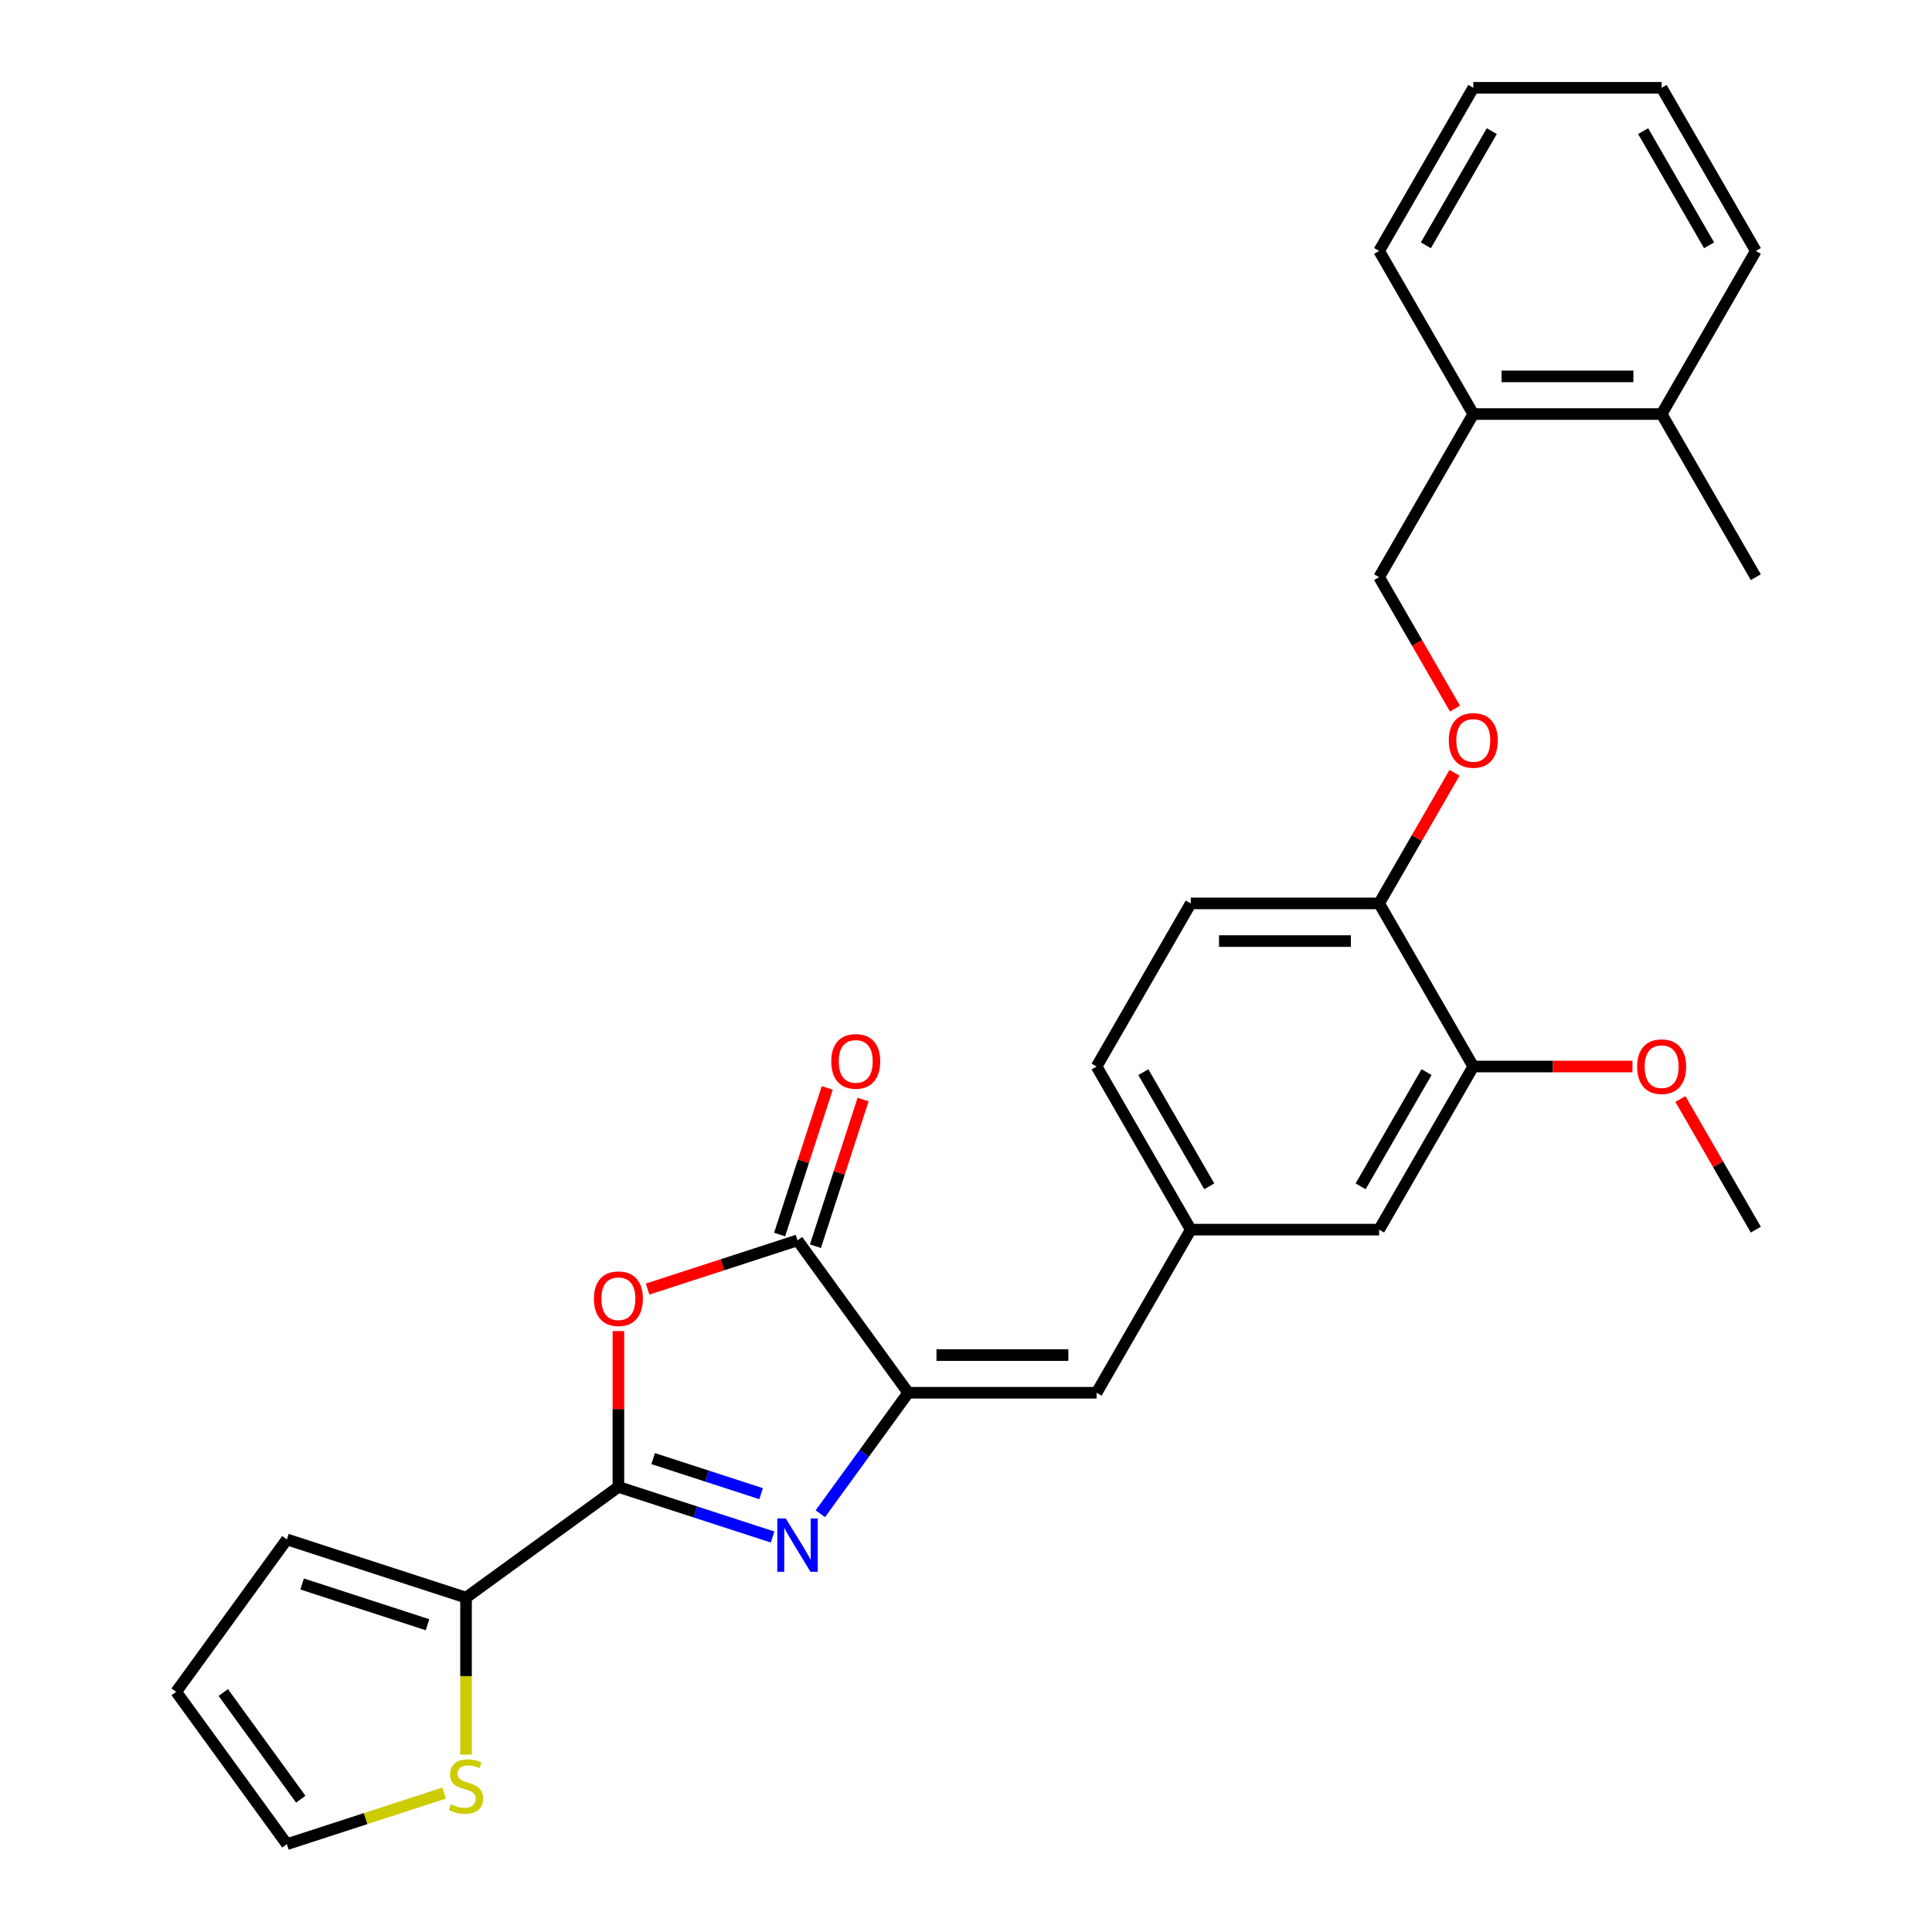 <?xml version='1.0' encoding='iso-8859-1'?>
<svg version='1.1' baseProfile='full'
              xmlns='http://www.w3.org/2000/svg'
                      xmlns:rdkit='http://www.rdkit.org/xml'
                      xmlns:xlink='http://www.w3.org/1999/xlink'
                  xml:space='preserve'
width='1000px' height='1000px' viewBox='0 0 1000 1000'>
<!-- END OF HEADER -->
<rect style='opacity:1.0;fill:#FFFFFF;stroke:none' width='1000' height='1000' x='0' y='0'> </rect>
<path class='bond-0' d='M 320.084,769.627 L 359.989,782.593' style='fill:none;fill-rule:evenodd;stroke:#000000;stroke-width:6px;stroke-linecap:butt;stroke-linejoin:miter;stroke-opacity:1' />
<path class='bond-0' d='M 359.989,782.593 L 399.894,795.559' style='fill:none;fill-rule:evenodd;stroke:#0000FF;stroke-width:6px;stroke-linecap:butt;stroke-linejoin:miter;stroke-opacity:1' />
<path class='bond-0' d='M 338.081,754.973 L 366.014,764.049' style='fill:none;fill-rule:evenodd;stroke:#000000;stroke-width:6px;stroke-linecap:butt;stroke-linejoin:miter;stroke-opacity:1' />
<path class='bond-0' d='M 366.014,764.049 L 393.948,773.126' style='fill:none;fill-rule:evenodd;stroke:#0000FF;stroke-width:6px;stroke-linecap:butt;stroke-linejoin:miter;stroke-opacity:1' />
<path class='bond-2' d='M 320.084,769.627 L 320.084,729.296' style='fill:none;fill-rule:evenodd;stroke:#000000;stroke-width:6px;stroke-linecap:butt;stroke-linejoin:miter;stroke-opacity:1' />
<path class='bond-2' d='M 320.084,729.296 L 320.084,688.964' style='fill:none;fill-rule:evenodd;stroke:#FF0000;stroke-width:6px;stroke-linecap:butt;stroke-linejoin:miter;stroke-opacity:1' />
<path class='bond-4' d='M 320.084,769.627 L 241.213,826.93' style='fill:none;fill-rule:evenodd;stroke:#000000;stroke-width:6px;stroke-linecap:butt;stroke-linejoin:miter;stroke-opacity:1' />
<path class='bond-1' d='M 424.602,783.511 L 447.354,752.197' style='fill:none;fill-rule:evenodd;stroke:#0000FF;stroke-width:6px;stroke-linecap:butt;stroke-linejoin:miter;stroke-opacity:1' />
<path class='bond-1' d='M 447.354,752.197 L 470.105,720.882' style='fill:none;fill-rule:evenodd;stroke:#000000;stroke-width:6px;stroke-linecap:butt;stroke-linejoin:miter;stroke-opacity:1' />
<path class='bond-5' d='M 470.105,720.882 L 567.594,720.882' style='fill:none;fill-rule:evenodd;stroke:#000000;stroke-width:6px;stroke-linecap:butt;stroke-linejoin:miter;stroke-opacity:1' />
<path class='bond-5' d='M 484.728,701.384 L 552.971,701.384' style='fill:none;fill-rule:evenodd;stroke:#000000;stroke-width:6px;stroke-linecap:butt;stroke-linejoin:miter;stroke-opacity:1' />
<path class='bond-28' d='M 470.105,720.882 L 412.802,642.011' style='fill:none;fill-rule:evenodd;stroke:#000000;stroke-width:6px;stroke-linecap:butt;stroke-linejoin:miter;stroke-opacity:1' />
<path class='bond-3' d='M 335.195,667.228 L 373.998,654.62' style='fill:none;fill-rule:evenodd;stroke:#FF0000;stroke-width:6px;stroke-linecap:butt;stroke-linejoin:miter;stroke-opacity:1' />
<path class='bond-3' d='M 373.998,654.62 L 412.802,642.011' style='fill:none;fill-rule:evenodd;stroke:#000000;stroke-width:6px;stroke-linecap:butt;stroke-linejoin:miter;stroke-opacity:1' />
<path class='bond-10' d='M 422.074,645.024 L 434.403,607.078' style='fill:none;fill-rule:evenodd;stroke:#000000;stroke-width:6px;stroke-linecap:butt;stroke-linejoin:miter;stroke-opacity:1' />
<path class='bond-10' d='M 434.403,607.078 L 446.732,569.133' style='fill:none;fill-rule:evenodd;stroke:#FF0000;stroke-width:6px;stroke-linecap:butt;stroke-linejoin:miter;stroke-opacity:1' />
<path class='bond-10' d='M 403.53,638.999 L 415.859,601.053' style='fill:none;fill-rule:evenodd;stroke:#000000;stroke-width:6px;stroke-linecap:butt;stroke-linejoin:miter;stroke-opacity:1' />
<path class='bond-10' d='M 415.859,601.053 L 428.189,563.107' style='fill:none;fill-rule:evenodd;stroke:#FF0000;stroke-width:6px;stroke-linecap:butt;stroke-linejoin:miter;stroke-opacity:1' />
<path class='bond-6' d='M 241.213,826.93 L 241.213,867.573' style='fill:none;fill-rule:evenodd;stroke:#000000;stroke-width:6px;stroke-linecap:butt;stroke-linejoin:miter;stroke-opacity:1' />
<path class='bond-6' d='M 241.213,867.573 L 241.213,908.217' style='fill:none;fill-rule:evenodd;stroke:#CCCC00;stroke-width:6px;stroke-linecap:butt;stroke-linejoin:miter;stroke-opacity:1' />
<path class='bond-12' d='M 241.213,826.93 L 148.495,796.804' style='fill:none;fill-rule:evenodd;stroke:#000000;stroke-width:6px;stroke-linecap:butt;stroke-linejoin:miter;stroke-opacity:1' />
<path class='bond-12' d='M 221.28,840.955 L 156.377,819.867' style='fill:none;fill-rule:evenodd;stroke:#000000;stroke-width:6px;stroke-linecap:butt;stroke-linejoin:miter;stroke-opacity:1' />
<path class='bond-9' d='M 567.594,720.882 L 616.339,636.454' style='fill:none;fill-rule:evenodd;stroke:#000000;stroke-width:6px;stroke-linecap:butt;stroke-linejoin:miter;stroke-opacity:1' />
<path class='bond-14' d='M 229.924,928.088 L 189.209,941.317' style='fill:none;fill-rule:evenodd;stroke:#CCCC00;stroke-width:6px;stroke-linecap:butt;stroke-linejoin:miter;stroke-opacity:1' />
<path class='bond-14' d='M 189.209,941.317 L 148.495,954.545' style='fill:none;fill-rule:evenodd;stroke:#000000;stroke-width:6px;stroke-linecap:butt;stroke-linejoin:miter;stroke-opacity:1' />
<path class='bond-7' d='M 762.574,552.025 L 713.829,636.454' style='fill:none;fill-rule:evenodd;stroke:#000000;stroke-width:6px;stroke-linecap:butt;stroke-linejoin:miter;stroke-opacity:1' />
<path class='bond-7' d='M 738.376,554.941 L 704.255,614.041' style='fill:none;fill-rule:evenodd;stroke:#000000;stroke-width:6px;stroke-linecap:butt;stroke-linejoin:miter;stroke-opacity:1' />
<path class='bond-21' d='M 762.574,552.025 L 803.763,552.025' style='fill:none;fill-rule:evenodd;stroke:#000000;stroke-width:6px;stroke-linecap:butt;stroke-linejoin:miter;stroke-opacity:1' />
<path class='bond-21' d='M 803.763,552.025 L 844.952,552.025' style='fill:none;fill-rule:evenodd;stroke:#FF0000;stroke-width:6px;stroke-linecap:butt;stroke-linejoin:miter;stroke-opacity:1' />
<path class='bond-30' d='M 762.574,552.025 L 713.829,467.597' style='fill:none;fill-rule:evenodd;stroke:#000000;stroke-width:6px;stroke-linecap:butt;stroke-linejoin:miter;stroke-opacity:1' />
<path class='bond-8' d='M 713.829,467.597 L 616.339,467.597' style='fill:none;fill-rule:evenodd;stroke:#000000;stroke-width:6px;stroke-linecap:butt;stroke-linejoin:miter;stroke-opacity:1' />
<path class='bond-8' d='M 699.205,487.095 L 630.963,487.095' style='fill:none;fill-rule:evenodd;stroke:#000000;stroke-width:6px;stroke-linecap:butt;stroke-linejoin:miter;stroke-opacity:1' />
<path class='bond-11' d='M 713.829,467.597 L 733.344,433.796' style='fill:none;fill-rule:evenodd;stroke:#000000;stroke-width:6px;stroke-linecap:butt;stroke-linejoin:miter;stroke-opacity:1' />
<path class='bond-11' d='M 733.344,433.796 L 752.859,399.995' style='fill:none;fill-rule:evenodd;stroke:#FF0000;stroke-width:6px;stroke-linecap:butt;stroke-linejoin:miter;stroke-opacity:1' />
<path class='bond-13' d='M 616.339,636.454 L 713.829,636.454' style='fill:none;fill-rule:evenodd;stroke:#000000;stroke-width:6px;stroke-linecap:butt;stroke-linejoin:miter;stroke-opacity:1' />
<path class='bond-20' d='M 616.339,636.454 L 567.594,552.025' style='fill:none;fill-rule:evenodd;stroke:#000000;stroke-width:6px;stroke-linecap:butt;stroke-linejoin:miter;stroke-opacity:1' />
<path class='bond-20' d='M 625.913,614.041 L 591.792,554.941' style='fill:none;fill-rule:evenodd;stroke:#000000;stroke-width:6px;stroke-linecap:butt;stroke-linejoin:miter;stroke-opacity:1' />
<path class='bond-16' d='M 753.106,366.771 L 733.468,332.755' style='fill:none;fill-rule:evenodd;stroke:#FF0000;stroke-width:6px;stroke-linecap:butt;stroke-linejoin:miter;stroke-opacity:1' />
<path class='bond-16' d='M 733.468,332.755 L 713.829,298.74' style='fill:none;fill-rule:evenodd;stroke:#000000;stroke-width:6px;stroke-linecap:butt;stroke-linejoin:miter;stroke-opacity:1' />
<path class='bond-17' d='M 148.495,796.804 L 91.192,875.675' style='fill:none;fill-rule:evenodd;stroke:#000000;stroke-width:6px;stroke-linecap:butt;stroke-linejoin:miter;stroke-opacity:1' />
<path class='bond-29' d='M 148.495,954.545 L 91.192,875.675' style='fill:none;fill-rule:evenodd;stroke:#000000;stroke-width:6px;stroke-linecap:butt;stroke-linejoin:miter;stroke-opacity:1' />
<path class='bond-29' d='M 155.674,931.254 L 115.562,876.045' style='fill:none;fill-rule:evenodd;stroke:#000000;stroke-width:6px;stroke-linecap:butt;stroke-linejoin:miter;stroke-opacity:1' />
<path class='bond-15' d='M 762.574,214.311 L 713.829,298.74' style='fill:none;fill-rule:evenodd;stroke:#000000;stroke-width:6px;stroke-linecap:butt;stroke-linejoin:miter;stroke-opacity:1' />
<path class='bond-19' d='M 762.574,214.311 L 860.063,214.311' style='fill:none;fill-rule:evenodd;stroke:#000000;stroke-width:6px;stroke-linecap:butt;stroke-linejoin:miter;stroke-opacity:1' />
<path class='bond-19' d='M 777.197,194.814 L 845.44,194.814' style='fill:none;fill-rule:evenodd;stroke:#000000;stroke-width:6px;stroke-linecap:butt;stroke-linejoin:miter;stroke-opacity:1' />
<path class='bond-22' d='M 762.574,214.311 L 713.829,129.883' style='fill:none;fill-rule:evenodd;stroke:#000000;stroke-width:6px;stroke-linecap:butt;stroke-linejoin:miter;stroke-opacity:1' />
<path class='bond-18' d='M 616.339,467.597 L 567.594,552.025' style='fill:none;fill-rule:evenodd;stroke:#000000;stroke-width:6px;stroke-linecap:butt;stroke-linejoin:miter;stroke-opacity:1' />
<path class='bond-23' d='M 860.063,214.311 L 908.808,298.74' style='fill:none;fill-rule:evenodd;stroke:#000000;stroke-width:6px;stroke-linecap:butt;stroke-linejoin:miter;stroke-opacity:1' />
<path class='bond-24' d='M 860.063,214.311 L 908.808,129.883' style='fill:none;fill-rule:evenodd;stroke:#000000;stroke-width:6px;stroke-linecap:butt;stroke-linejoin:miter;stroke-opacity:1' />
<path class='bond-25' d='M 869.778,568.852 L 889.293,602.653' style='fill:none;fill-rule:evenodd;stroke:#FF0000;stroke-width:6px;stroke-linecap:butt;stroke-linejoin:miter;stroke-opacity:1' />
<path class='bond-25' d='M 889.293,602.653 L 908.808,636.454' style='fill:none;fill-rule:evenodd;stroke:#000000;stroke-width:6px;stroke-linecap:butt;stroke-linejoin:miter;stroke-opacity:1' />
<path class='bond-27' d='M 713.829,129.883 L 762.574,45.455' style='fill:none;fill-rule:evenodd;stroke:#000000;stroke-width:6px;stroke-linecap:butt;stroke-linejoin:miter;stroke-opacity:1' />
<path class='bond-27' d='M 738.026,126.968 L 772.148,67.868' style='fill:none;fill-rule:evenodd;stroke:#000000;stroke-width:6px;stroke-linecap:butt;stroke-linejoin:miter;stroke-opacity:1' />
<path class='bond-31' d='M 908.808,129.883 L 860.063,45.455' style='fill:none;fill-rule:evenodd;stroke:#000000;stroke-width:6px;stroke-linecap:butt;stroke-linejoin:miter;stroke-opacity:1' />
<path class='bond-31' d='M 884.611,126.968 L 850.489,67.868' style='fill:none;fill-rule:evenodd;stroke:#000000;stroke-width:6px;stroke-linecap:butt;stroke-linejoin:miter;stroke-opacity:1' />
<path class='bond-26' d='M 860.063,45.455 L 762.574,45.455' style='fill:none;fill-rule:evenodd;stroke:#000000;stroke-width:6px;stroke-linecap:butt;stroke-linejoin:miter;stroke-opacity:1' />
<path  class='atom-1' d='M 406.699 785.948
L 415.746 800.572
Q 416.643 802.015, 418.086 804.627
Q 419.529 807.24, 419.607 807.396
L 419.607 785.948
L 423.272 785.948
L 423.272 813.557
L 419.49 813.557
L 409.78 797.569
Q 408.649 795.697, 407.44 793.553
Q 406.27 791.408, 405.919 790.745
L 405.919 813.557
L 402.332 813.557
L 402.332 785.948
L 406.699 785.948
' fill='#0000FF'/>
<path  class='atom-3' d='M 307.41 672.215
Q 307.41 665.586, 310.686 661.882
Q 313.961 658.177, 320.084 658.177
Q 326.206 658.177, 329.482 661.882
Q 332.757 665.586, 332.757 672.215
Q 332.757 678.923, 329.443 682.744
Q 326.128 686.527, 320.084 686.527
Q 314 686.527, 310.686 682.744
Q 307.41 678.962, 307.41 672.215
M 320.084 683.407
Q 324.295 683.407, 326.557 680.6
Q 328.858 677.753, 328.858 672.215
Q 328.858 666.795, 326.557 664.065
Q 324.295 661.297, 320.084 661.297
Q 315.872 661.297, 313.571 664.026
Q 311.31 666.756, 311.31 672.215
Q 311.31 677.792, 313.571 680.6
Q 315.872 683.407, 320.084 683.407
' fill='#FF0000'/>
<path  class='atom-7' d='M 233.414 933.896
Q 233.726 934.012, 235.013 934.558
Q 236.3 935.104, 237.703 935.455
Q 239.146 935.767, 240.55 935.767
Q 243.163 935.767, 244.684 934.519
Q 246.205 933.233, 246.205 931.01
Q 246.205 929.489, 245.425 928.553
Q 244.684 927.617, 243.514 927.11
Q 242.344 926.603, 240.394 926.018
Q 237.937 925.277, 236.456 924.575
Q 235.013 923.874, 233.96 922.392
Q 232.946 920.91, 232.946 918.414
Q 232.946 914.944, 235.286 912.799
Q 237.664 910.654, 242.344 910.654
Q 245.542 910.654, 249.168 912.175
L 248.271 915.178
Q 244.957 913.813, 242.461 913.813
Q 239.77 913.813, 238.288 914.944
Q 236.807 916.035, 236.846 917.946
Q 236.846 919.428, 237.586 920.325
Q 238.366 921.222, 239.458 921.729
Q 240.589 922.236, 242.461 922.821
Q 244.957 923.601, 246.439 924.381
Q 247.92 925.16, 248.973 926.759
Q 250.065 928.319, 250.065 931.01
Q 250.065 934.831, 247.491 936.898
Q 244.957 938.926, 240.706 938.926
Q 238.249 938.926, 236.378 938.38
Q 234.545 937.873, 232.361 936.976
L 233.414 933.896
' fill='#CCCC00'/>
<path  class='atom-11' d='M 430.254 549.371
Q 430.254 542.742, 433.53 539.037
Q 436.805 535.333, 442.928 535.333
Q 449.05 535.333, 452.326 539.037
Q 455.601 542.742, 455.601 549.371
Q 455.601 556.079, 452.287 559.9
Q 448.972 563.683, 442.928 563.683
Q 436.844 563.683, 433.53 559.9
Q 430.254 556.118, 430.254 549.371
M 442.928 560.563
Q 447.139 560.563, 449.401 557.755
Q 451.702 554.909, 451.702 549.371
Q 451.702 543.951, 449.401 541.221
Q 447.139 538.453, 442.928 538.453
Q 438.716 538.453, 436.416 541.182
Q 434.154 543.912, 434.154 549.371
Q 434.154 554.948, 436.416 557.755
Q 438.716 560.563, 442.928 560.563
' fill='#FF0000'/>
<path  class='atom-12' d='M 749.9 383.246
Q 749.9 376.617, 753.176 372.912
Q 756.451 369.208, 762.574 369.208
Q 768.696 369.208, 771.972 372.912
Q 775.247 376.617, 775.247 383.246
Q 775.247 389.954, 771.933 393.775
Q 768.618 397.558, 762.574 397.558
Q 756.49 397.558, 753.176 393.775
Q 749.9 389.993, 749.9 383.246
M 762.574 394.438
Q 766.785 394.438, 769.047 391.63
Q 771.348 388.784, 771.348 383.246
Q 771.348 377.826, 769.047 375.096
Q 766.785 372.328, 762.574 372.328
Q 758.362 372.328, 756.061 375.057
Q 753.8 377.787, 753.8 383.246
Q 753.8 388.823, 756.061 391.63
Q 758.362 394.438, 762.574 394.438
' fill='#FF0000'/>
<path  class='atom-22' d='M 847.39 552.103
Q 847.39 545.474, 850.665 541.769
Q 853.941 538.065, 860.063 538.065
Q 866.186 538.065, 869.461 541.769
Q 872.737 545.474, 872.737 552.103
Q 872.737 558.811, 869.422 562.632
Q 866.108 566.415, 860.063 566.415
Q 853.98 566.415, 850.665 562.632
Q 847.39 558.85, 847.39 552.103
M 860.063 563.295
Q 864.275 563.295, 866.536 560.487
Q 868.837 557.641, 868.837 552.103
Q 868.837 546.683, 866.536 543.953
Q 864.275 541.184, 860.063 541.184
Q 855.852 541.184, 853.551 543.914
Q 851.289 546.644, 851.289 552.103
Q 851.289 557.68, 853.551 560.487
Q 855.852 563.295, 860.063 563.295
' fill='#FF0000'/>
</svg>
